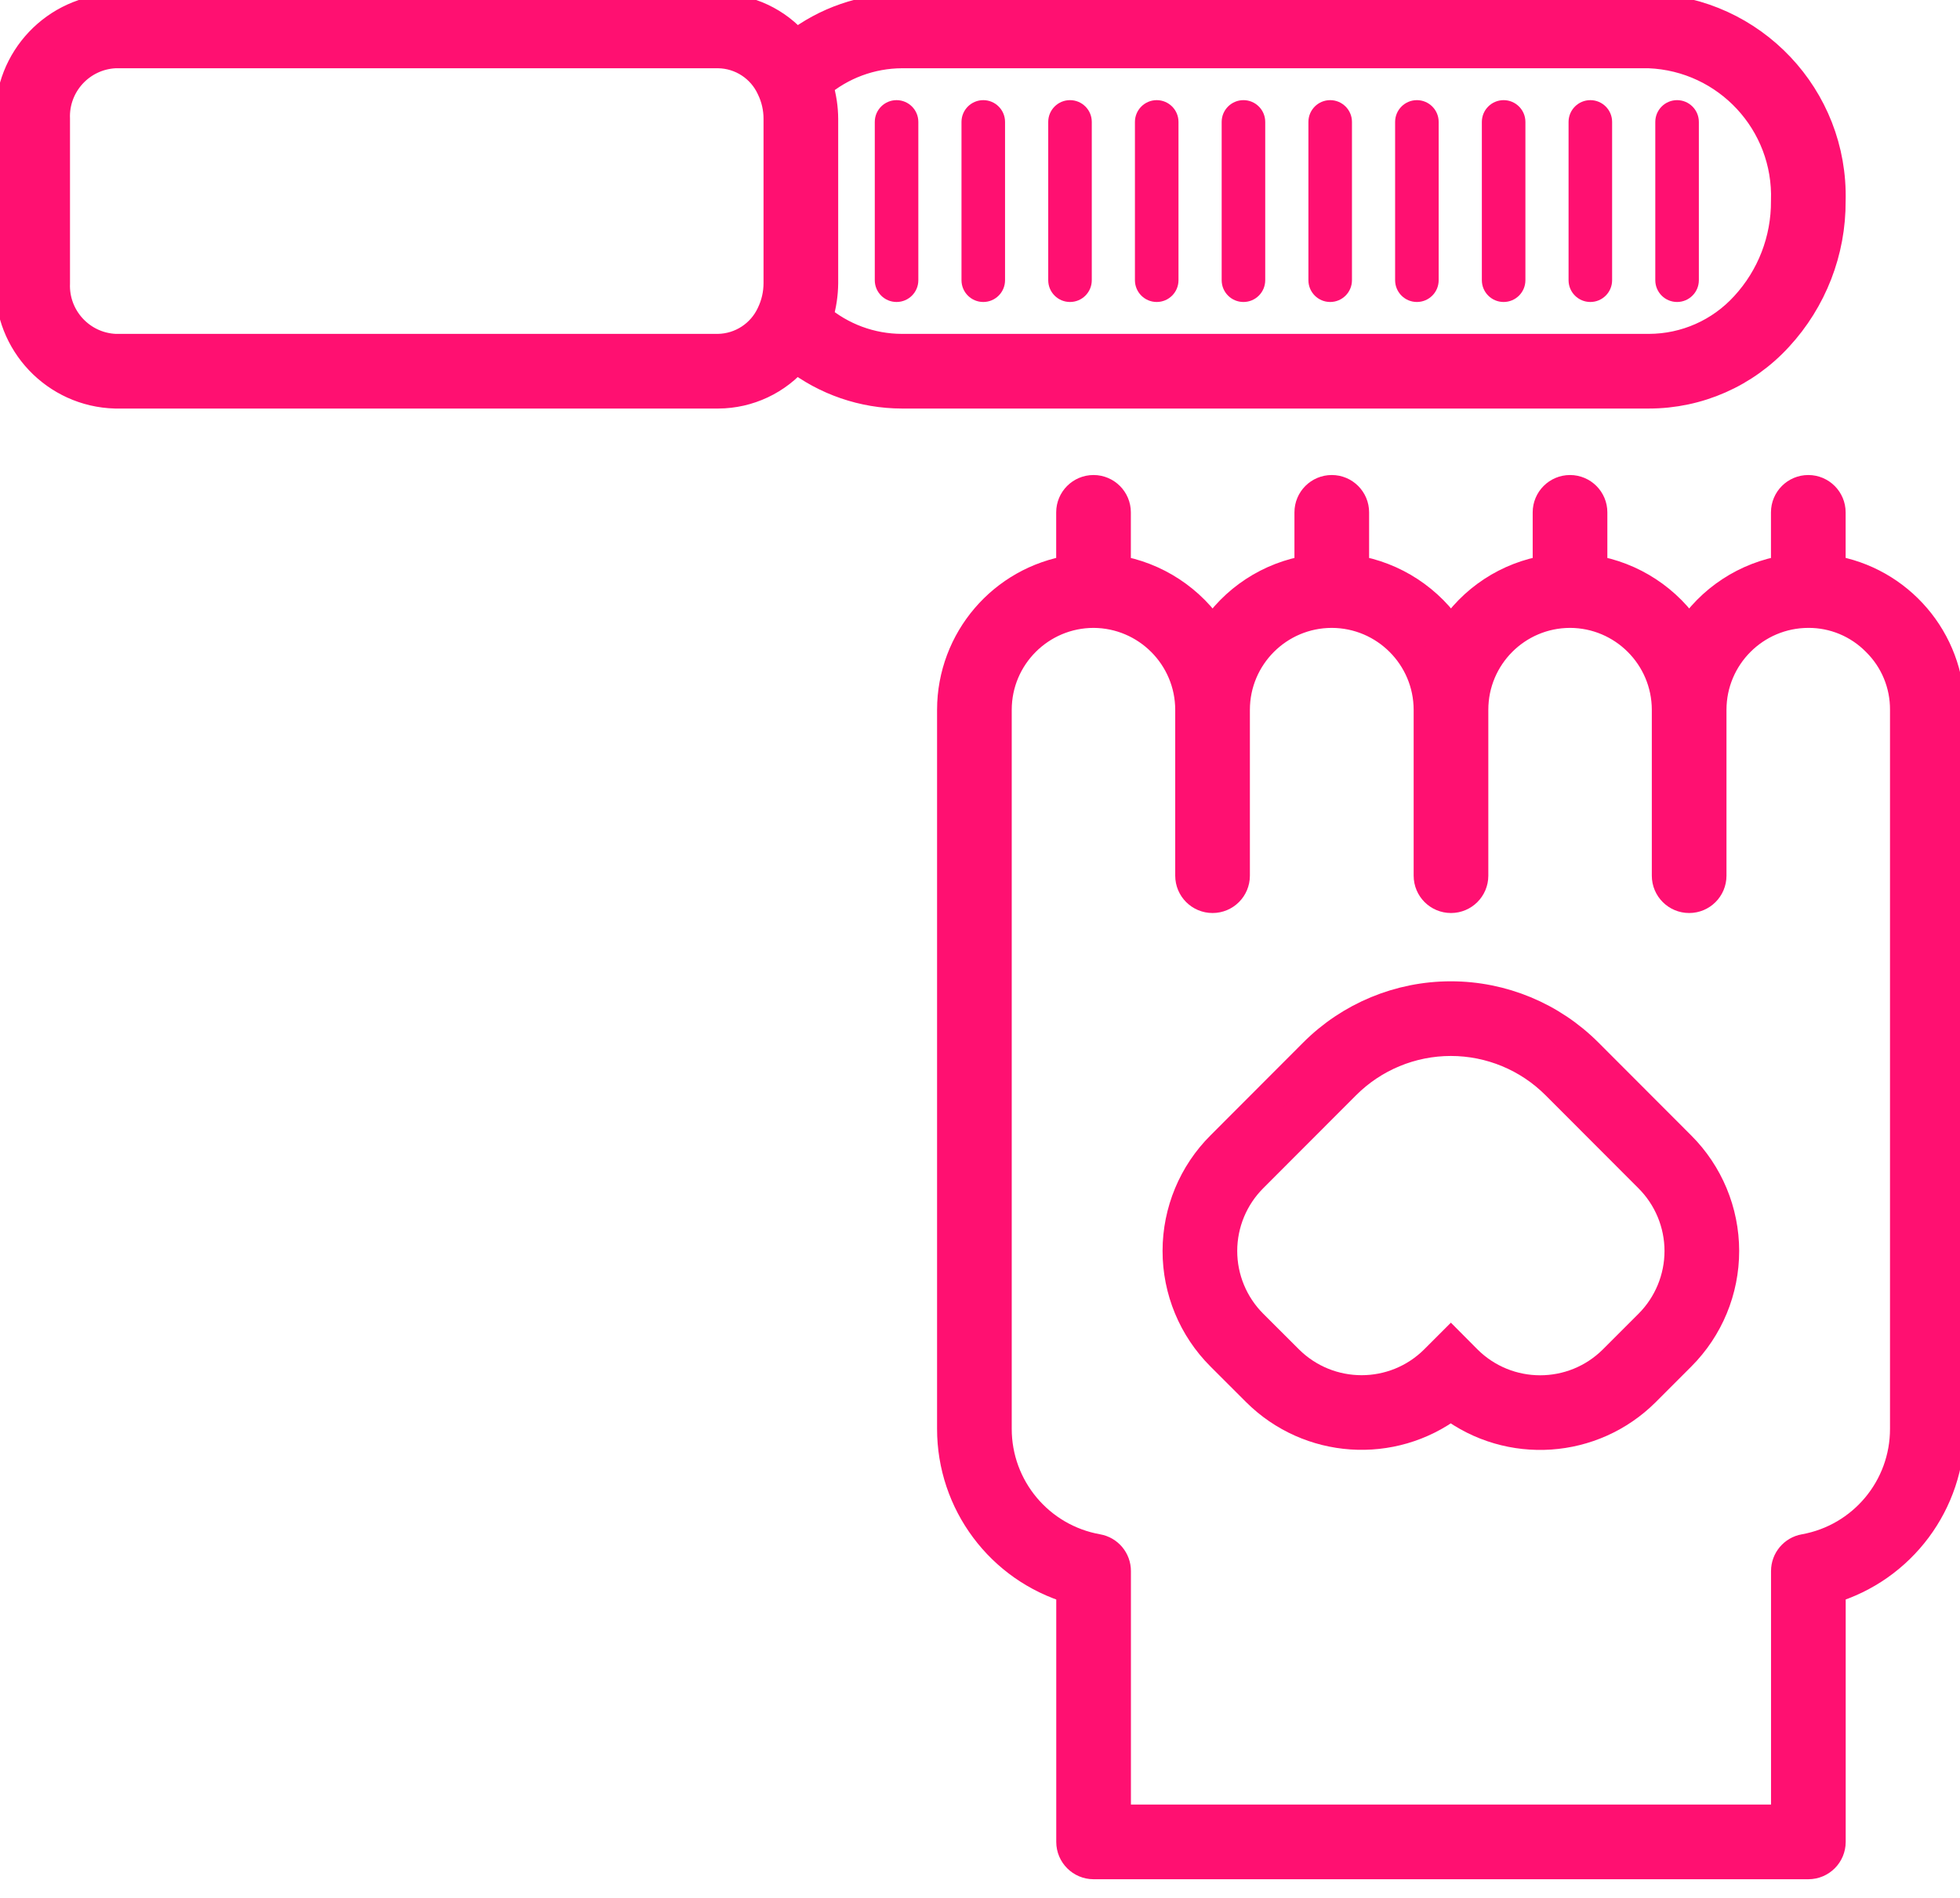 <?xml version="1.0" encoding="UTF-8"?>
<svg width="63px" height="61px" viewBox="0 0 63 61" version="1.1" xmlns="http://www.w3.org/2000/svg" xmlns:xlink="http://www.w3.org/1999/xlink">
    <title>0B516509-2330-444E-A3DB-40DB34A064FB</title>
    <g id="V4" stroke="none" stroke-width="1" fill="none" fill-rule="evenodd">
        <g id="HOME-V4" transform="translate(-622, -4515)" fill="#FF1071" fill-rule="nonzero">
            <g id="icon/estetica" transform="translate(622, 4515)">
                <path d="M51.025,33.865 C49.861,32.699 48.281,32.043 46.634,32.043 C44.986,32.043 43.406,32.699 42.242,33.865 L39.265,36.846 C38.371,37.736 37.869,38.946 37.868,40.208 C37.867,41.47 38.369,42.681 39.262,43.572 L40.409,44.718 C42.089,46.389 44.741,46.57 46.632,45.143 C48.525,46.574 51.183,46.393 52.864,44.719 L54.01,43.572 C54.902,42.68 55.403,41.47 55.402,40.208 C55.4,38.946 54.897,37.737 54.003,36.847 L51.025,33.865 Z M53.021,42.582 L51.874,43.729 C50.563,45.034 48.444,45.033 47.135,43.727 L46.635,43.224 L46.134,43.725 C44.826,45.03 42.708,45.031 41.398,43.727 L40.251,42.582 C39.621,41.953 39.267,41.099 39.268,40.208 C39.269,39.318 39.624,38.464 40.255,37.836 L43.233,34.854 C44.134,33.951 45.358,33.443 46.634,33.443 C47.909,33.443 49.133,33.951 50.034,34.854 L53.016,37.84 C53.646,38.468 54.001,39.32 54.002,40.21 C54.002,41.1 53.649,41.953 53.021,42.582 L53.021,42.582 Z" id="Shape" stroke="#FF1071"></path>
                <path d="M58.824,16.469 C58.824,16.083 58.51,15.769 58.124,15.769 C57.737,15.769 57.424,16.083 57.424,16.469 L57.424,18.343 C56.135,18.546 54.996,19.293 54.297,20.394 C53.593,19.295 52.454,18.549 51.165,18.342 L51.165,16.469 C51.165,16.083 50.852,15.769 50.465,15.769 C50.079,15.769 49.765,16.083 49.765,16.469 L49.765,18.343 C48.477,18.544 47.339,19.291 46.641,20.393 C45.936,19.294 44.796,18.548 43.507,18.342 L43.507,16.469 C43.507,16.083 43.194,15.769 42.807,15.769 C42.42,15.769 42.107,16.083 42.107,16.469 L42.107,18.343 C40.817,18.545 39.677,19.292 38.977,20.394 C38.274,19.296 37.136,18.55 35.849,18.342 L35.849,16.469 C35.849,16.083 35.535,15.769 35.149,15.769 C34.762,15.769 34.449,16.083 34.449,16.469 L34.449,18.343 C32.247,18.69 30.623,20.586 30.62,22.815 L30.62,45.921 C30.616,48.293 32.176,50.383 34.451,51.053 L34.451,59.206 C34.451,59.592 34.765,59.906 35.151,59.906 L58.126,59.906 C58.513,59.906 58.826,59.592 58.826,59.206 L58.826,51.053 C61.099,50.381 62.656,48.291 62.65,45.921 L62.65,22.815 C62.648,20.586 61.025,18.689 58.824,18.342 L58.824,16.469 Z M60.334,20.605 C60.925,21.188 61.255,21.985 61.25,22.815 L61.25,45.921 C61.256,47.834 59.887,49.474 58.004,49.811 C57.67,49.87 57.426,50.16 57.426,50.5 L57.426,58.506 L35.851,58.506 L35.851,50.5 C35.852,50.16 35.608,49.87 35.274,49.811 C33.388,49.476 32.016,47.836 32.02,45.921 L32.02,22.815 C32.021,21.086 33.423,19.685 35.151,19.683 C36.876,19.691 38.272,21.09 38.275,22.815 L38.275,28.148 C38.275,28.535 38.588,28.848 38.975,28.848 C39.362,28.848 39.675,28.535 39.675,28.148 L39.675,22.815 C39.677,21.086 41.078,19.685 42.807,19.683 C44.535,19.687 45.935,21.087 45.939,22.815 L45.939,28.148 C45.939,28.535 46.252,28.848 46.639,28.848 C47.025,28.848 47.339,28.535 47.339,28.148 L47.339,22.815 C47.339,21.088 48.736,19.687 50.463,19.683 C52.191,19.686 53.591,21.087 53.594,22.815 L53.594,28.148 C53.594,28.535 53.908,28.848 54.294,28.848 C54.681,28.848 54.994,28.535 54.994,28.148 L54.994,22.815 C54.996,21.086 56.397,19.685 58.126,19.683 C58.954,19.679 59.747,20.01 60.328,20.599 L60.334,20.605 Z" id="Shape" stroke="#FF1071"></path>
                <path d="M3.703,12.632 L23.089,12.632 C24.051,12.627 24.962,12.199 25.58,11.461 C26.555,12.217 27.753,12.629 28.987,12.632 L53.002,12.632 C54.575,12.632 56.076,11.97 57.137,10.809 C58.23,9.625 58.833,8.07 58.824,6.459 C58.912,3.152 56.309,0.396 53.002,0.294 L28.987,0.294 C27.755,0.299 26.559,0.71 25.584,1.465 C24.966,0.725 24.053,0.297 23.089,0.294 L3.703,0.294 C1.804,0.347 0.304,1.926 0.35,3.825 L0.35,9.101 C0.304,11.001 1.804,12.58 3.703,12.632 L3.703,12.632 Z M28.987,1.694 L53.002,1.694 C55.536,1.795 57.512,3.925 57.424,6.459 C57.432,7.717 56.963,8.93 56.111,9.855 C55.314,10.731 54.186,11.23 53.002,11.232 L28.987,11.232 C27.99,11.23 27.027,10.874 26.268,10.227 C26.277,10.198 26.281,10.167 26.289,10.138 C26.325,10.013 26.355,9.886 26.378,9.759 C26.386,9.71 26.395,9.663 26.402,9.614 C26.427,9.444 26.44,9.273 26.442,9.101 L26.442,3.825 C26.441,3.653 26.428,3.482 26.403,3.312 C26.396,3.263 26.387,3.215 26.378,3.166 C26.356,3.039 26.326,2.913 26.29,2.788 C26.282,2.759 26.279,2.729 26.269,2.701 C27.028,2.055 27.991,1.699 28.987,1.694 Z M1.75,3.825 C1.704,2.699 2.577,1.747 3.703,1.694 L23.089,1.694 C23.832,1.705 24.503,2.143 24.813,2.819 C24.965,3.132 25.044,3.477 25.042,3.825 L25.042,9.101 C25.042,9.449 24.964,9.792 24.813,10.106 C24.501,10.78 23.832,11.217 23.089,11.232 L3.703,11.232 C2.577,11.18 1.704,10.228 1.75,9.101 L1.75,3.825 Z" id="Shape" stroke="#FF1071"></path>
                <path d="M53.906,9.707 C54.292,9.707 54.606,9.394 54.606,9.007 L54.606,3.919 C54.606,3.533 54.292,3.219 53.906,3.219 C53.519,3.219 53.206,3.533 53.206,3.919 L53.206,9.007 C53.206,9.394 53.519,9.707 53.906,9.707 L53.906,9.707 Z" id="Path"></path>
                <path d="M51.118,9.707 C51.505,9.707 51.818,9.394 51.818,9.007 L51.818,3.919 C51.818,3.533 51.505,3.219 51.118,3.219 C50.732,3.219 50.418,3.533 50.418,3.919 L50.418,9.007 C50.418,9.394 50.732,9.707 51.118,9.707 Z" id="Path"></path>
                <path d="M48.331,9.707 C48.717,9.707 49.031,9.394 49.031,9.007 L49.031,3.919 C49.031,3.533 48.717,3.219 48.331,3.219 C47.944,3.219 47.631,3.533 47.631,3.919 L47.631,9.007 C47.631,9.394 47.944,9.707 48.331,9.707 Z" id="Path"></path>
                <path d="M45.543,9.707 C45.93,9.707 46.243,9.394 46.243,9.007 L46.243,3.919 C46.243,3.533 45.93,3.219 45.543,3.219 C45.156,3.219 44.843,3.533 44.843,3.919 L44.843,9.007 C44.843,9.394 45.156,9.707 45.543,9.707 Z" id="Path"></path>
                <path d="M42.756,9.707 C43.142,9.707 43.456,9.394 43.456,9.007 L43.456,3.919 C43.456,3.533 43.142,3.219 42.756,3.219 C42.369,3.219 42.056,3.533 42.056,3.919 L42.056,9.007 C42.056,9.394 42.369,9.707 42.756,9.707 Z" id="Path"></path>
                <path d="M39.968,9.707 C40.355,9.707 40.668,9.394 40.668,9.007 L40.668,3.919 C40.668,3.533 40.355,3.219 39.968,3.219 C39.581,3.219 39.268,3.533 39.268,3.919 L39.268,9.007 C39.268,9.394 39.581,9.707 39.968,9.707 Z" id="Path"></path>
                <path d="M37.18,9.707 C37.567,9.707 37.88,9.394 37.88,9.007 L37.88,3.919 C37.88,3.533 37.567,3.219 37.18,3.219 C36.794,3.219 36.48,3.533 36.48,3.919 L36.48,9.007 C36.48,9.394 36.794,9.707 37.18,9.707 Z" id="Path"></path>
                <path d="M34.393,9.707 C34.78,9.707 35.093,9.394 35.093,9.007 L35.093,3.919 C35.093,3.533 34.78,3.219 34.393,3.219 C34.006,3.219 33.693,3.533 33.693,3.919 L33.693,9.007 C33.693,9.394 34.006,9.707 34.393,9.707 L34.393,9.707 Z" id="Path"></path>
                <path d="M31.605,9.707 C31.992,9.707 32.305,9.394 32.305,9.007 L32.305,3.919 C32.305,3.533 31.992,3.219 31.605,3.219 C31.219,3.219 30.905,3.533 30.905,3.919 L30.905,9.007 C30.905,9.394 31.219,9.707 31.605,9.707 Z" id="Path"></path>
                <path d="M28.818,9.707 C29.205,9.707 29.518,9.394 29.518,9.007 L29.518,3.919 C29.518,3.533 29.205,3.219 28.818,3.219 C28.431,3.219 28.118,3.533 28.118,3.919 L28.118,9.007 C28.118,9.394 28.431,9.707 28.818,9.707 Z" id="Path"></path>
            </g>
        </g>
    </g>
</svg>